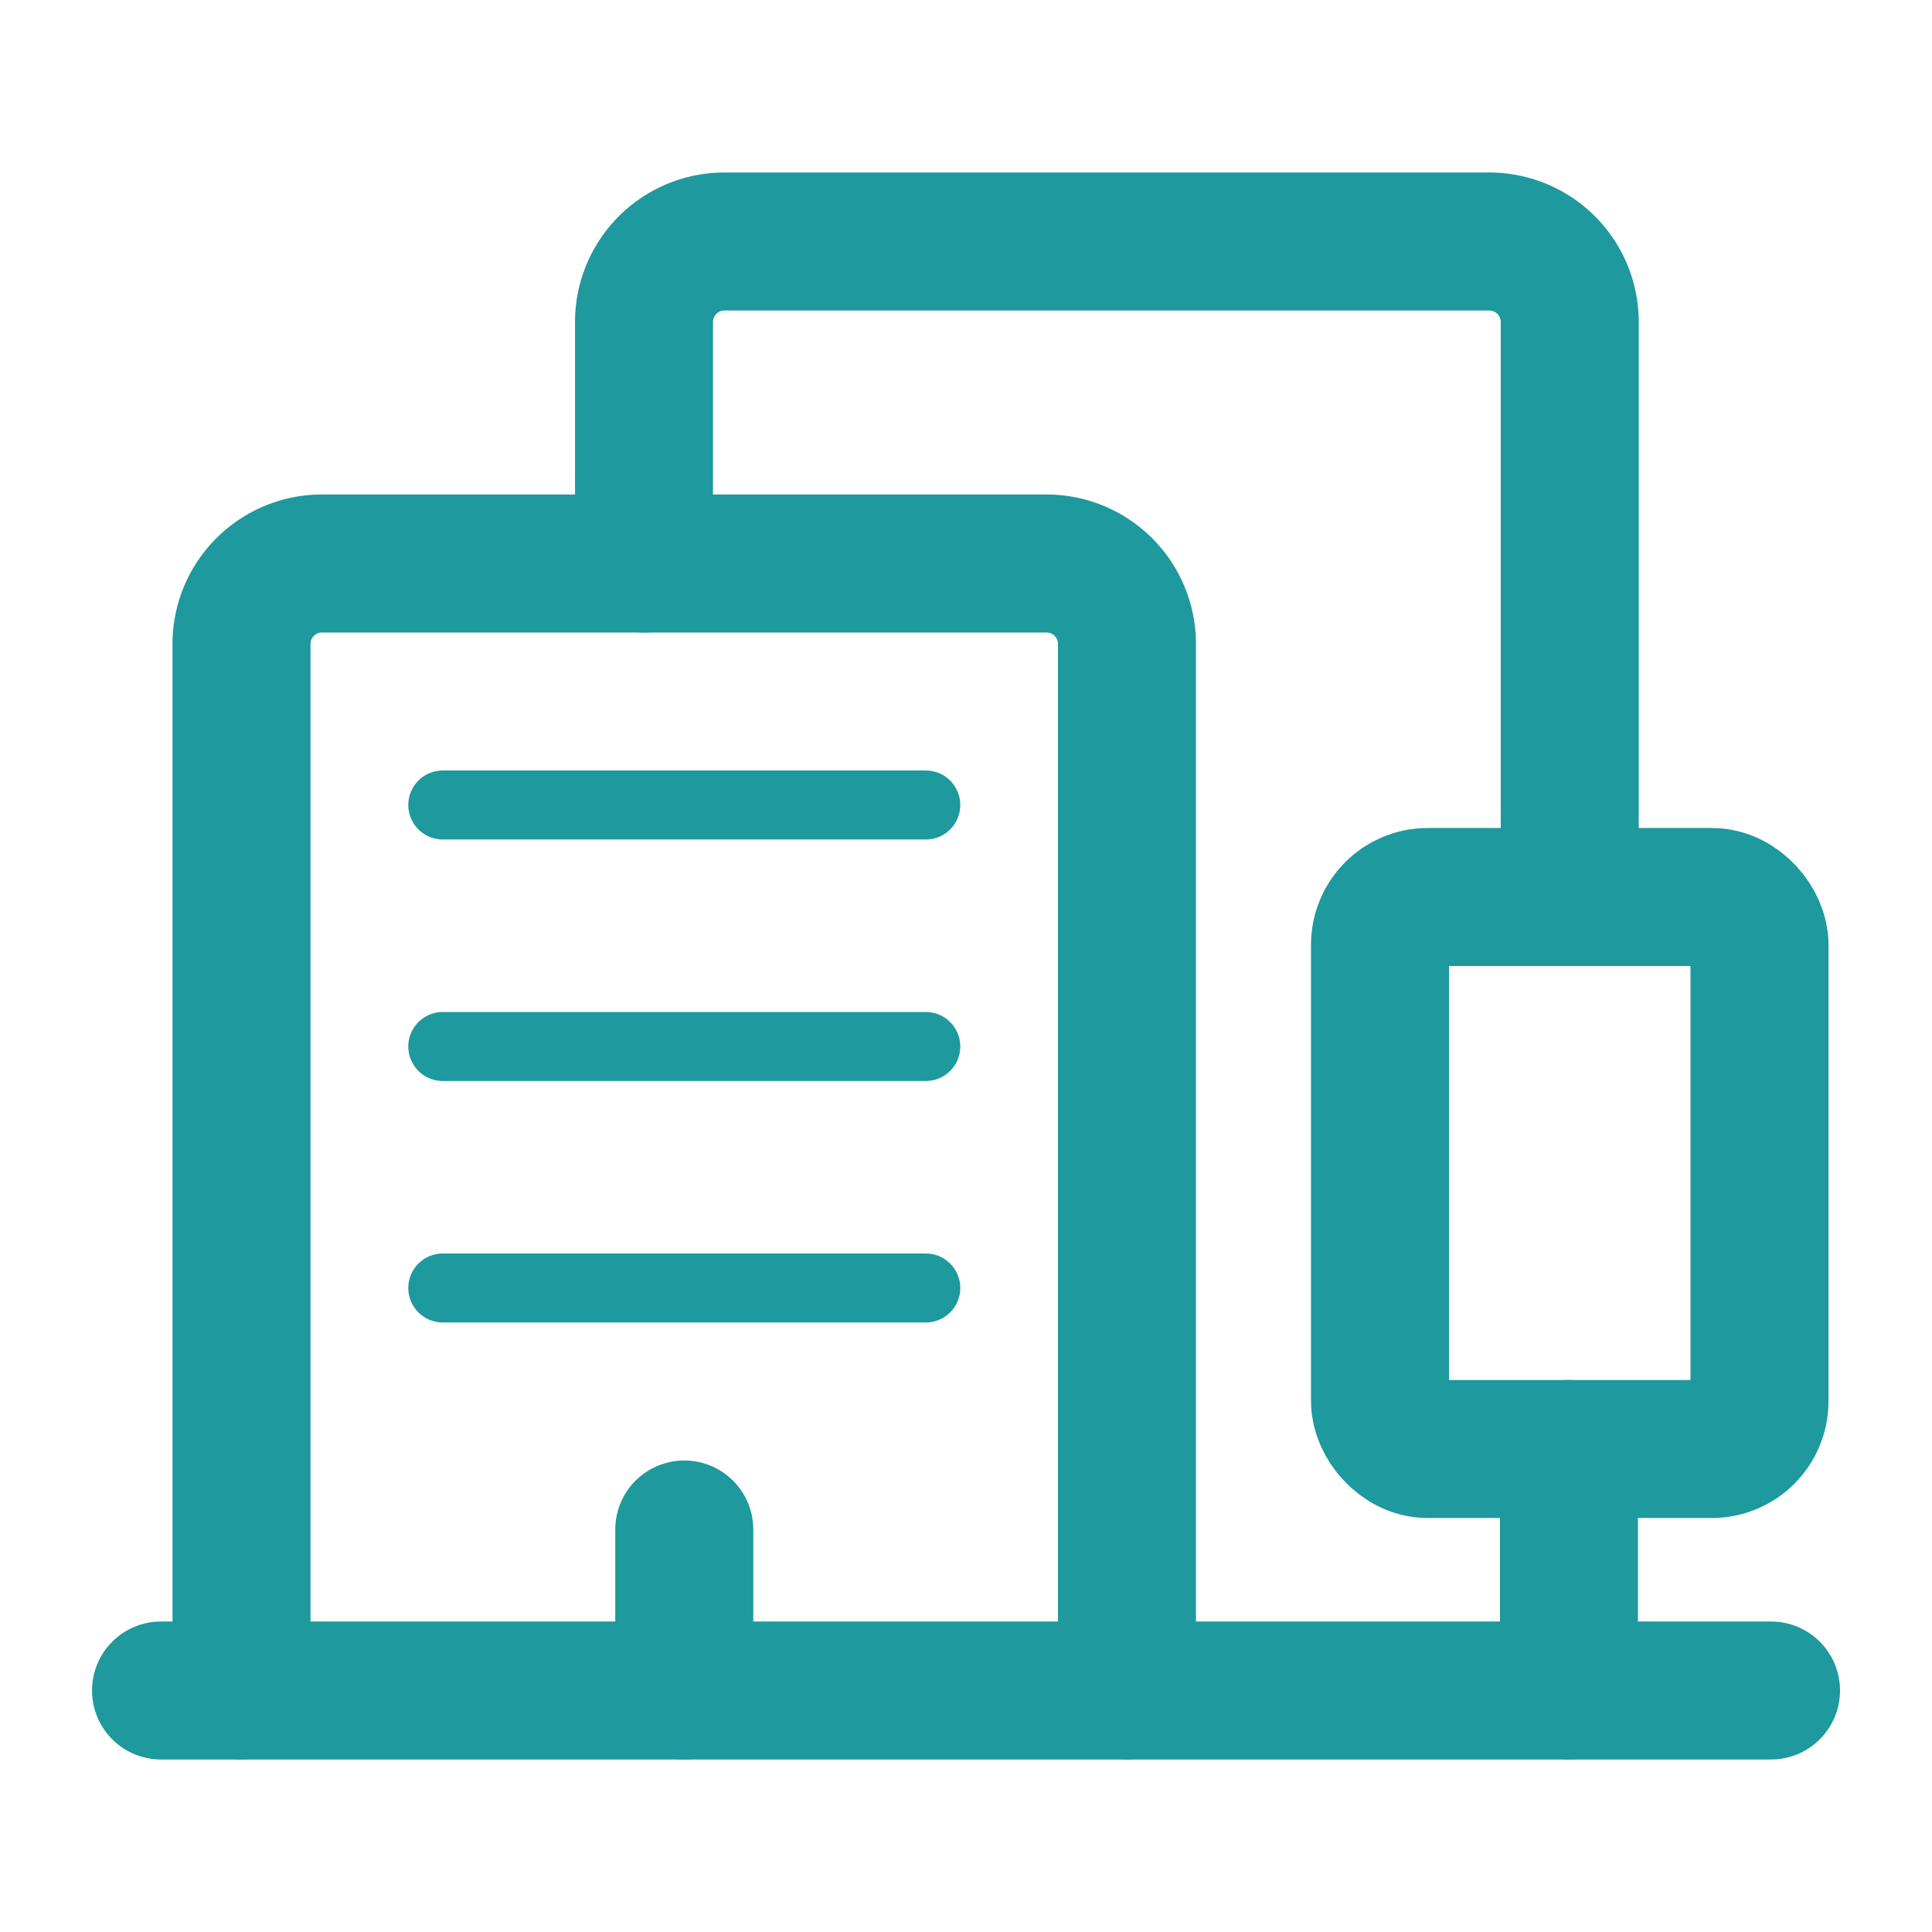<svg id="modern-building" xmlns="http://www.w3.org/2000/svg" width="56" height="56" viewBox="0 0 56 56">
  <g id="Group_44311" data-name="Group 44311" transform="translate(4.667 7)">
    <path id="Path_78606" data-name="Path 78606" d="M19.49,18v7" transform="translate(21.32 17)" fill="none" stroke="#1e999d" stroke-linecap="round" stroke-linejoin="round" stroke-width="4"/>
    <rect id="Rectangle_17642" data-name="Rectangle 17642" width="11" height="16" rx="1.381" transform="translate(35.333 19)" fill="none" stroke="#1e999d" stroke-linecap="round" stroke-linejoin="round" stroke-width="4"/>
    <path id="Path_78607" data-name="Path 78607" d="M8.5,19v4.667" transform="translate(6.667 18.333)" fill="none" stroke="#1e999d" stroke-linecap="round" stroke-linejoin="round" stroke-width="4"/>
    <path id="Path_78608" data-name="Path 78608" d="M5.5,16h14" transform="translate(2.667 14.333)" fill="none" stroke="#1e999d" stroke-linecap="round" stroke-linejoin="round" stroke-width="2"/>
    <path id="Path_78609" data-name="Path 78609" d="M5.5,13h14" transform="translate(2.667 10.333)" fill="none" stroke="#1e999d" stroke-linecap="round" stroke-linejoin="round" stroke-width="2"/>
    <path id="Path_78610" data-name="Path 78610" d="M5.5,10h14" transform="translate(2.667 6.333)" fill="none" stroke="#1e999d" stroke-linecap="round" stroke-linejoin="round" stroke-width="2"/>
    <path id="Path_78611" data-name="Path 78611" d="M34.833,21.667V5.333A2.333,2.333,0,0,0,32.5,3H10.333A2.333,2.333,0,0,0,8,5.333v7" transform="translate(6 -3)" fill="none" stroke="#1e999d" stroke-linecap="round" stroke-linejoin="round" stroke-width="4"/>
    <path id="Path_78612" data-name="Path 78612" d="M3,39.667V9.333A2.333,2.333,0,0,1,5.333,7h21a2.333,2.333,0,0,1,2.333,2.333V39.667" transform="translate(-0.667 2.333)" fill="none" stroke="#1e999d" stroke-linecap="round" stroke-linejoin="round" stroke-width="4"/>
    <path id="Path_78613" data-name="Path 78613" d="M2,21H48.667" transform="translate(-2 21)" fill="none" stroke="#1e999d" stroke-linecap="round" stroke-linejoin="round" stroke-width="4"/>
  </g>
  <path id="Path_78614" data-name="Path 78614" d="M0,0H56V56H0Z" fill="none"/>
</svg>
